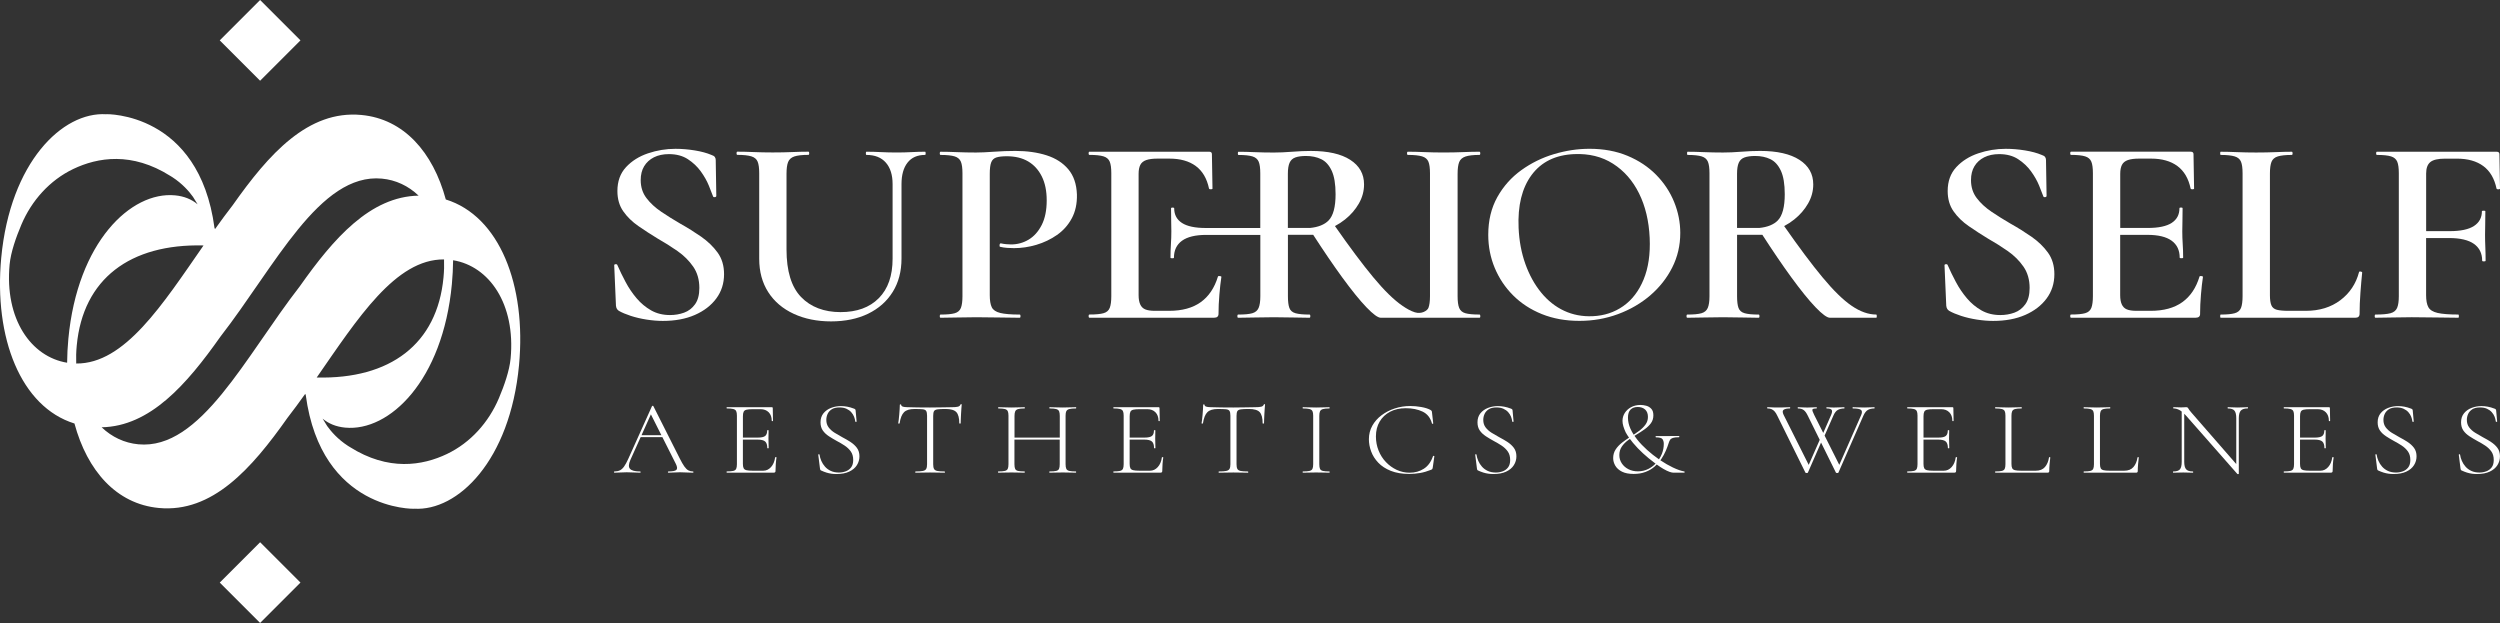 <svg xmlns="http://www.w3.org/2000/svg" id="Layer_2" data-name="Layer 2" viewBox="0 0 1159.01 288.81"><rect x="0" y="0" width="1159.01" height="288.81" fill="#333333" stroke="none"/><defs><style> .cls-1 { fill: #fff; stroke-width: 0px; } </style></defs><g id="Capa_1" data-name="Capa 1"><g><g><path class="cls-1" d="M321.26,218.57c-.77,0-1.47-.16-2.1-.49-.63-.32-1.26-.93-1.89-1.82-.63-.89-1.35-2.15-2.16-3.77l-12.21-24.21c-.04-.1-.13-.15-.29-.15s-.27.05-.34.15l-11,24.45c-.7,1.56-1.36,2.75-1.97,3.6-.61.84-1.27,1.43-1.97,1.75-.7.32-1.53.49-2.47.49-.14,0-.21.1-.21.29s.07.29.21.29c1.05,0,1.96-.03,2.71-.1s1.75-.1,2.97-.1c1.33,0,2.44.03,3.32.1.88.06,1.84.1,2.89.1.17,0,.26-.1.26-.29s-.09-.29-.26-.29c-2.39,0-3.95-.41-4.68-1.22s-.67-2.2.21-4.18l4.73-10.5h10.08l6.24,12.4c.67,1.36.74,2.28.24,2.77-.51.48-1.75.73-3.71.73-.14,0-.21.1-.21.29s.07.29.21.29c.95,0,1.82-.03,2.6-.1.79-.06,1.73-.1,2.81-.1.95,0,1.94.03,2.97.1,1.03.06,2.04.1,3.03.1.14,0,.21-.1.21-.29s-.07-.29-.21-.29ZM297.42,201.75l4.34-9.65,4.85,9.65h-9.2Z"></path><path class="cls-1" d="M359.67,211.94c-.21-.02-.32.02-.32.12-.25,1.85-.88,3.34-1.89,4.47-1.02,1.13-2.23,1.7-3.63,1.7h-4.84c-1.3,0-2.27-.08-2.92-.24-.65-.16-1.09-.47-1.32-.92-.23-.45-.34-1.13-.34-2.04v-11.23h6.79c1.68,0,2.86.29,3.52.87.67.58,1,1.6,1,3.06,0,.06.11.1.32.1s.32-.03.32-.1c0-.81-.02-1.56-.05-2.26-.04-.7-.05-1.4-.05-2.11,0-.58,0-1.13.03-1.65.02-.52.03-1.25.03-2.19,0-.06-.1-.1-.32-.1s-.32.03-.32.1c0,1.23-.32,2.1-.95,2.6-.63.5-1.75.75-3.37.75h-6.94v-9.87c0-.94.11-1.64.34-2.11.23-.47.67-.79,1.32-.95.65-.16,1.62-.24,2.92-.24h3.63c1.54,0,2.79.48,3.74,1.43.95.96,1.42,2.28,1.42,3.96,0,.1.1.15.29.15s.29-.05.29-.15l-.11-5.88c0-.29-.16-.44-.47-.44h-20.83c-.07,0-.1.1-.1.29s.03.29.1.29c1.33,0,2.33.09,3,.27.67.18,1.11.5,1.34.97.23.47.34,1.18.34,2.11v22.5c0,.94-.12,1.65-.34,2.14-.23.49-.68.81-1.34.97-.67.16-1.67.24-3,.24-.07,0-.1.1-.1.29s.03.29.1.29h21.73c.56,0,.84-.24.84-.73,0-1,.04-2.1.13-3.28s.2-2.2.34-3.04c0-.1-.1-.15-.32-.17Z"></path><path class="cls-1" d="M394.29,204.89c-1.19-.76-2.44-1.48-3.74-2.16-1.26-.68-2.46-1.38-3.6-2.09-1.14-.71-2.07-1.55-2.79-2.5-.72-.96-1.08-2.11-1.08-3.47,0-.94.19-1.85.58-2.72.39-.88,1.03-1.6,1.92-2.19.89-.58,2.1-.87,3.6-.87,1.26,0,2.34.2,3.24.61.89.41,1.63.93,2.21,1.58.58.65,1.02,1.35,1.32,2.11.3.76.48,1.5.55,2.21.03.13.15.19.34.19s.29-.06.29-.19l-.47-5.15c0-.16-.06-.32-.18-.46-.12-.15-.32-.27-.61-.36-1.09-.42-2.13-.72-3.13-.9-1-.18-1.96-.27-2.87-.27-1.58,0-3.1.28-4.55.83-1.46.55-2.64,1.39-3.55,2.5-.91,1.12-1.37,2.52-1.37,4.2,0,1.52.36,2.8,1.08,3.82.72,1.02,1.66,1.9,2.81,2.65,1.16.75,2.35,1.46,3.58,2.14,1.3.68,2.53,1.4,3.68,2.16,1.16.76,2.11,1.67,2.87,2.72.75,1.05,1.13,2.37,1.13,3.96,0,1.46-.32,2.61-.97,3.45-.65.84-1.48,1.45-2.5,1.82-1.02.37-2.07.56-3.16.56-1.44,0-2.69-.25-3.76-.75-1.07-.5-1.97-1.16-2.68-1.97-.72-.81-1.29-1.7-1.71-2.67-.42-.97-.7-1.94-.84-2.92-.04-.13-.15-.19-.34-.17-.19.02-.27.1-.24.27l.79,6.32c.03.23.08.41.13.56.05.15.17.27.34.36.91.42,1.76.75,2.55,1,.79.24,1.56.41,2.32.51.75.1,1.52.15,2.29.15,2.39,0,4.37-.37,5.94-1.12,1.58-.75,2.76-1.74,3.55-2.99.79-1.25,1.18-2.62,1.18-4.11s-.39-2.86-1.18-3.91c-.79-1.05-1.78-1.96-2.97-2.72Z"></path><path class="cls-1" d="M445.59,187.37c-.18,0-.28.06-.32.19-.18.52-.59.85-1.24,1-.65.15-1.55.22-2.71.22-1.37,0-2.78.03-4.24.07-1.46.05-3.43.07-5.92.07-4.03,0-7.56-.05-10.57-.15-.32,0-.69-.02-1.13-.07-.44-.05-.82-.15-1.16-.29-.33-.15-.5-.38-.5-.7,0-.16-.1-.24-.32-.24s-.32.08-.32.24c0,.52-.03,1.18-.08,1.97-.05.79-.11,1.62-.18,2.48-.07.86-.15,1.66-.24,2.41-.09.75-.17,1.31-.24,1.7,0,.07.1.1.32.1s.32-.03.32-.1c.38-2.5,1.08-4.23,2.08-5.2,1-.97,2.6-1.46,4.81-1.46,1.65,0,2.89.04,3.74.12.84.08,1.4.34,1.68.78.28.44.42,1.17.42,2.21v22.5c0,.94-.13,1.65-.39,2.14-.26.49-.78.81-1.55.97-.77.16-1.91.24-3.42.24-.07,0-.1.1-.1.29s.03.29.1.29c.95,0,1.99-.02,3.13-.05,1.14-.03,2.34-.05,3.6-.05,1.33,0,2.57.02,3.71.05,1.14.03,2.17.05,3.08.05.07,0,.11-.1.11-.29s-.04-.29-.11-.29c-1.54,0-2.69-.08-3.45-.24-.75-.16-1.25-.48-1.5-.97-.25-.49-.37-1.2-.37-2.14v-22.41c0-1.04.13-1.77.39-2.21.26-.44.81-.71,1.63-.83.82-.11,2.06-.17,3.71-.17,2.42,0,4.09.49,5,1.46.91.97,1.37,2.71,1.37,5.2,0,.07.1.1.32.1s.32-.03.32-.1c0-.39.02-.96.05-1.73.03-.76.07-1.59.11-2.48.03-.89.09-1.74.16-2.55.07-.81.12-1.46.16-1.95,0-.13-.09-.19-.26-.19Z"></path><path class="cls-1" d="M494.38,190.6c.23-.47.68-.79,1.37-.97.68-.18,1.69-.27,3.03-.27.1,0,.16-.1.16-.29s-.05-.29-.16-.29c-.81,0-1.74.03-2.79.07-1.05.05-2.14.07-3.26.07-1.19,0-2.31-.02-3.34-.07-1.03-.05-1.96-.07-2.76-.07-.1,0-.16.1-.16.29s.05.29.16.29c1.37,0,2.39.1,3.05.29.67.19,1.11.53,1.32,1.02.21.49.32,1.2.32,2.14v10.06h-20.99v-10.06c0-.94.11-1.65.34-2.14.23-.49.67-.83,1.34-1.02.67-.19,1.66-.29,3-.29.07,0,.1-.1.1-.29s-.04-.29-.1-.29c-.81,0-1.72.03-2.74.07-1.02.05-2.14.07-3.37.07-1.12,0-2.2-.02-3.24-.07-1.03-.05-1.97-.07-2.81-.07-.07,0-.1.1-.1.29s.03.29.1.29c1.33,0,2.33.09,3,.27.67.18,1.11.5,1.34.97.23.47.34,1.18.34,2.11v22.5c0,.94-.11,1.65-.34,2.14-.23.49-.68.81-1.37.97-.68.16-1.69.24-3.03.24-.07,0-.1.1-.1.29s.03.29.1.29c.84,0,1.79-.02,2.84-.05,1.05-.03,2.14-.05,3.26-.05,1.23,0,2.34.02,3.34.05,1,.03,1.92.05,2.76.05.07,0,.1-.1.1-.29s-.04-.29-.1-.29c-1.33,0-2.34-.08-3.03-.24-.68-.16-1.13-.48-1.34-.97-.21-.49-.32-1.2-.32-2.14v-11.42h20.99v11.42c0,.94-.1,1.65-.32,2.14-.21.49-.65.81-1.32.97-.67.16-1.68.24-3.05.24-.1,0-.16.1-.16.29s.05.29.16.29c.81,0,1.73-.02,2.76-.05,1.03-.03,2.15-.05,3.34-.05,1.12,0,2.21.02,3.26.05,1.05.03,1.98.05,2.79.05.1,0,.16-.1.16-.29s-.05-.29-.16-.29c-1.33,0-2.34-.08-3.03-.24-.68-.16-1.14-.48-1.37-.97-.23-.49-.34-1.2-.34-2.14v-22.5c0-.94.11-1.64.34-2.11Z"></path><path class="cls-1" d="M538.97,211.94c-.21-.02-.32.02-.32.12-.25,1.85-.88,3.34-1.89,4.47-1.02,1.13-2.23,1.7-3.63,1.7h-4.84c-1.3,0-2.27-.08-2.92-.24-.65-.16-1.09-.47-1.32-.92s-.34-1.13-.34-2.04v-11.23h6.79c1.68,0,2.86.29,3.52.87.67.58,1,1.6,1,3.06,0,.06.11.1.32.1s.32-.03.32-.1c0-.81-.02-1.56-.05-2.26-.04-.7-.05-1.4-.05-2.11,0-.58,0-1.13.03-1.65s.03-1.25.03-2.19c0-.06-.1-.1-.32-.1s-.32.03-.32.1c0,1.23-.32,2.1-.95,2.6-.63.5-1.75.75-3.37.75h-6.94v-9.87c0-.94.11-1.64.34-2.11.23-.47.67-.79,1.32-.95.65-.16,1.62-.24,2.92-.24h3.63c1.54,0,2.79.48,3.74,1.43.95.96,1.42,2.28,1.42,3.96,0,.1.1.15.29.15s.29-.05.29-.15l-.11-5.88c0-.29-.16-.44-.47-.44h-20.83c-.07,0-.1.1-.1.29s.03.29.1.29c1.33,0,2.33.09,3,.27.67.18,1.11.5,1.34.97.23.47.34,1.18.34,2.11v22.5c0,.94-.12,1.65-.34,2.14-.23.49-.68.81-1.34.97-.67.16-1.67.24-3,.24-.07,0-.1.1-.1.29s.03.29.1.29h21.73c.56,0,.84-.24.84-.73,0-1,.04-2.1.13-3.28.09-1.18.2-2.2.34-3.04,0-.1-.1-.15-.32-.17Z"></path><path class="cls-1" d="M586.22,187.37c-.18,0-.28.06-.32.19-.18.52-.59.85-1.24,1-.65.15-1.55.22-2.71.22-1.37,0-2.78.03-4.24.07-1.46.05-3.43.07-5.92.07-4.03,0-7.56-.05-10.57-.15-.32,0-.69-.02-1.13-.07-.44-.05-.82-.15-1.16-.29-.33-.15-.5-.38-.5-.7,0-.16-.1-.24-.32-.24s-.32.08-.32.24c0,.52-.03,1.18-.08,1.97-.05.79-.11,1.62-.18,2.48-.07.86-.15,1.66-.24,2.41-.09.75-.17,1.31-.24,1.7,0,.07.1.1.32.1s.32-.03.32-.1c.38-2.5,1.08-4.23,2.08-5.2,1-.97,2.6-1.46,4.81-1.46,1.65,0,2.89.04,3.74.12s1.4.34,1.68.78c.28.44.42,1.17.42,2.21v22.5c0,.94-.13,1.65-.39,2.14-.26.49-.78.81-1.55.97-.77.16-1.91.24-3.42.24-.07,0-.1.1-.1.29s.03.29.1.29c.95,0,1.99-.02,3.13-.05,1.14-.03,2.34-.05,3.6-.05,1.33,0,2.57.02,3.71.05,1.14.03,2.17.05,3.08.05.07,0,.11-.1.11-.29s-.04-.29-.11-.29c-1.54,0-2.69-.08-3.45-.24-.75-.16-1.25-.48-1.5-.97-.25-.49-.37-1.2-.37-2.14v-22.41c0-1.04.13-1.77.39-2.21.26-.44.81-.71,1.63-.83.82-.11,2.06-.17,3.71-.17,2.42,0,4.09.49,5,1.46.91.97,1.37,2.71,1.37,5.2,0,.07.1.1.32.1s.32-.03.32-.1c0-.39.02-.96.05-1.73.03-.76.07-1.59.11-2.48.03-.89.09-1.74.16-2.55.07-.81.12-1.46.16-1.95,0-.13-.09-.19-.26-.19Z"></path><path class="cls-1" d="M611.97,190.67c.23-.49.68-.83,1.34-1.02.67-.19,1.67-.29,3-.29.07,0,.1-.1.1-.29s-.03-.29-.1-.29c-.81,0-1.73.03-2.76.07-1.03.05-2.17.07-3.39.07-1.16,0-2.26-.02-3.29-.07-1.03-.05-1.97-.07-2.81-.07-.11,0-.16.1-.16.29s.05.29.16.29c1.33,0,2.34.09,3.03.27.68.18,1.14.5,1.37.97.23.47.34,1.18.34,2.11v22.5c0,.94-.11,1.65-.34,2.14-.23.49-.68.81-1.37.97-.68.16-1.69.24-3.03.24-.11,0-.16.1-.16.29s.05.29.16.29c.84,0,1.78-.02,2.81-.05,1.03-.03,2.13-.05,3.29-.05,1.23,0,2.35.02,3.37.05,1.02.03,1.95.05,2.79.05.07,0,.1-.1.1-.29s-.03-.29-.1-.29c-1.33,0-2.34-.08-3.03-.24-.68-.16-1.13-.48-1.34-.97-.21-.49-.32-1.2-.32-2.14v-22.41c0-.94.11-1.65.34-2.14Z"></path><path class="cls-1" d="M664.69,211.35c-.19-.05-.31,0-.34.12-.91,2.66-2.32,4.6-4.24,5.83-1.91,1.23-4.11,1.85-6.6,1.85-2.1,0-4.09-.44-5.97-1.31-1.88-.88-3.54-2.07-5-3.6-1.46-1.52-2.6-3.3-3.42-5.35-.82-2.04-1.24-4.23-1.24-6.56,0-2.62.58-4.92,1.74-6.88,1.16-1.96,2.77-3.48,4.84-4.57,2.07-1.09,4.49-1.63,7.26-1.63,3.02,0,5.62.53,7.81,1.58,2.19,1.05,3.64,2.89,4.34,5.52.03.13.14.17.32.12.17-.05.26-.1.26-.17l-.58-5.1c-.04-.36-.1-.6-.18-.73-.09-.13-.27-.27-.55-.44-1.09-.58-2.51-1.03-4.26-1.34-1.75-.31-3.45-.46-5.1-.46-2.46,0-4.83.37-7.13,1.12-2.3.74-4.35,1.8-6.16,3.16-1.81,1.36-3.24,2.98-4.29,4.86-1.05,1.88-1.58,3.97-1.58,6.27,0,1.88.35,3.77,1.05,5.66.7,1.9,1.8,3.63,3.29,5.2,1.49,1.57,3.43,2.84,5.81,3.79,2.39.96,5.24,1.43,8.58,1.43,1.68,0,3.36-.15,5.02-.44,1.67-.29,3.34-.78,5.02-1.46.32-.13.52-.25.6-.36.09-.11.17-.37.24-.75l.74-5.2c0-.06-.1-.12-.29-.17Z"></path><path class="cls-1" d="M698.86,204.89c-1.19-.76-2.44-1.48-3.74-2.16-1.26-.68-2.46-1.38-3.6-2.09-1.14-.71-2.07-1.55-2.79-2.5-.72-.96-1.08-2.11-1.08-3.47,0-.94.19-1.85.58-2.72.39-.88,1.03-1.6,1.92-2.19.89-.58,2.1-.87,3.6-.87,1.26,0,2.34.2,3.24.61.89.41,1.63.93,2.21,1.58.58.65,1.02,1.35,1.32,2.11.3.76.48,1.5.55,2.21.03.13.15.19.34.19s.29-.06.29-.19l-.47-5.15c0-.16-.06-.32-.18-.46-.12-.15-.32-.27-.61-.36-1.09-.42-2.13-.72-3.13-.9-1-.18-1.96-.27-2.87-.27-1.58,0-3.1.28-4.55.83-1.46.55-2.64,1.39-3.55,2.5-.91,1.12-1.37,2.52-1.37,4.2,0,1.52.36,2.8,1.08,3.82.72,1.02,1.66,1.9,2.81,2.65,1.16.75,2.35,1.46,3.58,2.14,1.3.68,2.53,1.4,3.68,2.16,1.16.76,2.11,1.67,2.87,2.72.75,1.05,1.13,2.37,1.13,3.96,0,1.46-.32,2.61-.97,3.45-.65.84-1.48,1.45-2.5,1.82-1.02.37-2.07.56-3.16.56-1.44,0-2.69-.25-3.76-.75-1.07-.5-1.97-1.16-2.68-1.97-.72-.81-1.29-1.7-1.71-2.67-.42-.97-.7-1.94-.84-2.92-.04-.13-.15-.19-.34-.17-.19.02-.27.1-.24.27l.79,6.32c.03.23.08.41.13.56.05.15.17.27.34.36.91.42,1.76.75,2.55,1,.79.24,1.56.41,2.32.51.75.1,1.52.15,2.29.15,2.39,0,4.37-.37,5.94-1.12,1.58-.75,2.76-1.74,3.55-2.99.79-1.25,1.18-2.62,1.18-4.11s-.39-2.86-1.18-3.91c-.79-1.05-1.78-1.96-2.97-2.72Z"></path><path class="cls-1" d="M780.83,218.57c-1.47-.26-3.24-.87-5.29-1.85-1.88-.89-3.81-2.01-5.79-3.33.13-.17.27-.33.39-.51.84-1.26,1.54-2.54,2.1-3.84.56-1.29,1.02-2.51,1.37-3.65.18-.58.39-1.07.63-1.46.25-.39.67-.69,1.29-.9.61-.21,1.55-.32,2.81-.32.14,0,.21-.1.21-.29s-.07-.29-.21-.29l-10.63.05c-.14,0-.2.1-.18.29.02.19.08.29.18.29,1.65,0,2.66.29,3.05.87.39.58.58,1.3.58,2.14,0,1.59-.3,3.14-.89,4.64-.36.9-.81,1.74-1.34,2.54-1.93-1.34-3.77-2.79-5.49-4.34-1.75-1.57-3.3-3.19-4.63-4.86-.45-.56-.85-1.13-1.24-1.69.29-.18.57-.37.87-.54,1.33-.79,2.6-1.62,3.81-2.48,1.21-.86,2.19-1.81,2.95-2.84.75-1.04,1.13-2.25,1.13-3.65s-.32-2.34-.97-3.04c-.65-.7-1.44-1.17-2.37-1.41-.93-.24-1.8-.36-2.6-.36-1.65,0-3.1.34-4.37,1.02-1.26.68-2.24,1.58-2.95,2.7-.7,1.12-1.05,2.34-1.05,3.67,0,.78.13,1.6.39,2.48.26.88.62,1.82,1.08,2.82.45.82.97,1.65,1.56,2.48-1.11.72-2.18,1.47-3.19,2.26-1.23.96-2.23,2.02-3,3.18-.77,1.17-1.16,2.51-1.16,4.03,0,1.23.33,2.41,1,3.55.67,1.13,1.7,2.05,3.1,2.75,1.4.7,3.19,1.04,5.37,1.04s3.91-.31,5.52-.92c1.61-.61,3.02-1.44,4.21-2.48.36-.31.67-.65.99-.98,1.16.85,2.18,1.53,3.06,2.03,1.16.67,2.12,1.13,2.89,1.39.77.26,1.38.39,1.84.39h4.95c.1,0,.17-.09.21-.27.03-.18-.04-.28-.21-.32ZM755.94,189.87c.81-.79,1.91-1.19,3.31-1.19s2.59.4,3.45,1.19c.86.79,1.29,1.94,1.29,3.43,0,1.33-.39,2.52-1.16,3.57-.77,1.05-1.77,2.03-3,2.94-.79.58-1.61,1.15-2.45,1.71-.59-.93-1.11-1.86-1.52-2.8-.75-1.7-1.13-3.39-1.13-5.08s.4-2.97,1.21-3.77ZM764.1,217.43c-1.47.73-3.07,1.09-4.79,1.09-1.61,0-3.07-.33-4.37-1-1.3-.66-2.32-1.57-3.08-2.72-.76-1.15-1.13-2.42-1.13-3.82,0-1.49.38-2.8,1.13-3.91.75-1.12,1.74-2.12,2.95-3.01.27-.2.56-.39.83-.58.45.61.91,1.22,1.43,1.84,1.39,1.67,2.93,3.28,4.63,4.84,1.7,1.56,3.45,3,5.24,4.33.2.16.39.29.59.44-1,1.02-2.13,1.86-3.43,2.5Z"></path><path class="cls-1" d="M868.96,188.78c-.88,0-1.62.03-2.24.07-.61.05-1.43.07-2.45.07-1.19,0-2.17-.02-2.92-.07-.75-.05-1.53-.07-2.34-.07-.1,0-.16.1-.16.29s.05.29.16.29c1.96,0,3.22.23,3.76.68.54.45.57,1.25.08,2.38l-10.15,23.09-6.81-13.56,4.06-9.23c.6-1.39,1.32-2.3,2.16-2.72.84-.42,1.81-.63,2.89-.63.07,0,.1-.1.1-.29s-.04-.29-.1-.29c-.88,0-1.63.03-2.26.07-.63.05-1.44.07-2.42.07-.49,0-.93,0-1.32-.02-.39-.02-.74-.04-1.08-.07-.33-.03-.69-.05-1.08-.05-.07,0-.11.1-.11.29s.03.29.11.29c1.26,0,2.04.23,2.34.68.3.45.2,1.25-.29,2.38l-3.63,8.29-4.21-8.38c-.67-1.33-.94-2.15-.81-2.48.12-.32.74-.49,1.87-.49.11,0,.16-.1.16-.29s-.05-.29-.16-.29c-.53,0-1.11.03-1.74.07-.63.05-1.4.07-2.32.07-.46,0-.94,0-1.45-.02-.51-.02-1.02-.04-1.53-.07-.51-.03-1.01-.05-1.5-.05-.1,0-.16.1-.16.29s.05.29.16.29c1.12,0,2.02.26,2.68.78.67.52,1.3,1.41,1.89,2.67l5.49,11.1-5.11,11.6-11.64-23.19c-.56-1.17-.55-1.95.03-2.36.58-.4,1.53-.61,2.87-.61.11,0,.16-.1.16-.29s-.05-.29-.16-.29c-.53,0-1.08.02-1.66.05-.58.03-1.22.06-1.92.07-.7.02-1.47.02-2.31.02-.46,0-.94,0-1.45-.02-.51-.02-1.02-.04-1.53-.07-.51-.03-1.01-.05-1.5-.05-.11,0-.16.1-.16.29s.05.29.16.29c.74,0,1.37.11,1.89.34.53.23,1.01.59,1.45,1.09.44.5.85,1.17,1.24,2.02l13,26.3c.07.13.27.19.6.19s.52-.06.55-.19l6.1-13.94,6.89,13.94c.07.13.27.19.61.19s.52-.06.55-.19l11.57-26.39c.63-1.39,1.36-2.3,2.18-2.72.82-.42,1.78-.63,2.87-.63.11,0,.16-.1.16-.29s-.05-.29-.16-.29Z"></path><path class="cls-1" d="M907,211.94c-.21-.02-.32.02-.32.12-.25,1.85-.88,3.34-1.89,4.47-1.02,1.13-2.23,1.7-3.63,1.7h-4.84c-1.3,0-2.27-.08-2.92-.24-.65-.16-1.09-.47-1.32-.92-.23-.45-.34-1.13-.34-2.04v-11.23h6.79c1.68,0,2.86.29,3.52.87.67.58,1,1.6,1,3.06,0,.06.11.1.32.1s.32-.03.32-.1c0-.81-.02-1.56-.05-2.26-.04-.7-.05-1.4-.05-2.11,0-.58,0-1.13.03-1.65s.03-1.25.03-2.19c0-.06-.1-.1-.32-.1s-.32.03-.32.1c0,1.23-.32,2.1-.95,2.6-.63.5-1.75.75-3.37.75h-6.94v-9.87c0-.94.11-1.64.34-2.11.23-.47.67-.79,1.32-.95.65-.16,1.62-.24,2.92-.24h3.63c1.54,0,2.79.48,3.74,1.43.95.96,1.42,2.28,1.42,3.96,0,.1.1.15.29.15s.29-.05.29-.15l-.11-5.88c0-.29-.16-.44-.47-.44h-20.83c-.07,0-.1.1-.1.29s.03.29.1.29c1.33,0,2.33.09,3,.27.67.18,1.11.5,1.34.97.23.47.34,1.18.34,2.11v22.5c0,.94-.12,1.65-.34,2.14-.23.49-.68.81-1.34.97-.67.16-1.67.24-3,.24-.07,0-.1.1-.1.29s.03.29.1.29h21.73c.56,0,.84-.24.84-.73,0-1,.04-2.1.13-3.28s.2-2.2.34-3.04c0-.1-.1-.15-.32-.17Z"></path><path class="cls-1" d="M950.22,211.94c-.19-.02-.29.02-.29.12-.28,1.85-.91,3.34-1.89,4.47-.98,1.13-2.4,1.7-4.26,1.7h-6.73c-1.26,0-2.22-.08-2.87-.24s-1.09-.47-1.32-.92c-.23-.45-.34-1.13-.34-2.04v-22.26c0-.94.11-1.65.34-2.14.23-.49.68-.82,1.34-1,.67-.18,1.67-.27,3-.27.07,0,.1-.1.1-.29s-.03-.29-.1-.29c-.81,0-1.73.03-2.76.07-1.03.05-2.15.07-3.34.07-1.12,0-2.2-.02-3.23-.07-1.04-.05-1.97-.07-2.82-.07-.07,0-.1.1-.1.29s.03.29.1.29c1.33,0,2.33.09,3,.27.67.18,1.11.5,1.34.97.23.47.34,1.18.34,2.11v22.5c0,.94-.11,1.65-.34,2.14-.23.49-.68.81-1.34.97-.67.16-1.67.24-3,.24-.07,0-.1.1-.1.29s.03.29.1.29h24.2c.53,0,.79-.24.79-.73,0-1,.05-2.1.16-3.28.1-1.18.21-2.2.32-3.04,0-.1-.1-.15-.29-.17Z"></path><path class="cls-1" d="M991.25,211.94c-.19-.02-.29.02-.29.12-.28,1.85-.91,3.34-1.89,4.47-.98,1.13-2.4,1.7-4.26,1.7h-6.73c-1.26,0-2.22-.08-2.87-.24s-1.09-.47-1.32-.92-.34-1.13-.34-2.04v-22.26c0-.94.11-1.65.34-2.14s.68-.82,1.34-1c.67-.18,1.67-.27,3-.27.07,0,.1-.1.1-.29s-.03-.29-.1-.29c-.81,0-1.73.03-2.76.07-1.03.05-2.15.07-3.34.07-1.12,0-2.2-.02-3.23-.07-1.04-.05-1.97-.07-2.82-.07-.07,0-.1.1-.1.29s.03.29.1.29c1.33,0,2.33.09,3,.27.67.18,1.11.5,1.34.97.23.47.34,1.18.34,2.11v22.5c0,.94-.11,1.65-.34,2.14-.23.49-.68.81-1.34.97-.67.16-1.67.24-3,.24-.07,0-.1.1-.1.29s.03.29.1.29h24.2c.53,0,.79-.24.79-.73,0-1,.05-2.1.16-3.28.1-1.18.21-2.2.32-3.04,0-.1-.1-.15-.29-.17Z"></path><path class="cls-1" d="M1042,188.78c-.67,0-1.4.03-2.21.07-.81.05-1.61.07-2.42.07-.88,0-1.67-.02-2.39-.07-.72-.05-1.43-.07-2.13-.07-.07,0-.11.1-.11.29s.03.29.11.29c1.47,0,2.49.34,3.05,1.02.56.68.84,1.85.84,3.5v21.27l-20.78-23.85c-.81-.94-1.3-1.6-1.47-1.97-.18-.37-.49-.56-.95-.56-.21,0-.54.02-.97.05-.44.03-.9.05-1.39.05s-1.05-.02-1.68-.05c-.63-.03-1.25-.05-1.84-.05-.1,0-.16.1-.16.29s.05.29.16.29c.84,0,1.73.23,2.66.7.36.18.74.44,1.13.75v23.29c0,1.65-.27,2.81-.81,3.48-.54.66-1.59,1-3.13,1-.07,0-.1.1-.1.29s.03.29.1.29c.7,0,1.44-.02,2.21-.05.77-.03,1.58-.05,2.42-.05s1.67.02,2.39.05c.72.03,1.41.05,2.08.05.11,0,.16-.1.16-.29s-.05-.29-.16-.29c-1.47,0-2.51-.33-3.1-1-.6-.66-.89-1.82-.89-3.48v-22.28c.29.28.59.6.89.94l23.78,27.03c.07.03.19.04.37.02.17-.02.26-.06.26-.12v-25.81c0-1.65.31-2.82.92-3.5.61-.68,1.68-1.02,3.18-1.02.11,0,.16-.1.16-.29s-.05-.29-.16-.29Z"></path><path class="cls-1" d="M1081.56,211.94c-.21-.02-.32.02-.32.12-.25,1.85-.88,3.34-1.89,4.47-1.02,1.13-2.23,1.7-3.63,1.7h-4.84c-1.3,0-2.27-.08-2.92-.24-.65-.16-1.09-.47-1.32-.92-.23-.45-.34-1.13-.34-2.04v-11.23h6.79c1.68,0,2.86.29,3.52.87.67.58,1,1.6,1,3.06,0,.06.11.1.32.1s.32-.03.32-.1c0-.81-.02-1.56-.05-2.26-.04-.7-.05-1.4-.05-2.11,0-.58,0-1.13.03-1.65.02-.52.03-1.25.03-2.19,0-.06-.1-.1-.32-.1s-.32.03-.32.1c0,1.23-.32,2.1-.95,2.6-.63.5-1.75.75-3.37.75h-6.94v-9.87c0-.94.11-1.64.34-2.11.23-.47.67-.79,1.32-.95.65-.16,1.62-.24,2.92-.24h3.63c1.54,0,2.79.48,3.74,1.43.95.96,1.42,2.28,1.42,3.96,0,.1.1.15.29.15s.29-.05.29-.15l-.11-5.88c0-.29-.16-.44-.47-.44h-20.83c-.07,0-.1.1-.1.29s.03.29.1.29c1.33,0,2.33.09,3,.27.67.18,1.11.5,1.34.97.23.47.34,1.18.34,2.11v22.5c0,.94-.12,1.65-.34,2.14-.23.49-.68.81-1.34.97-.67.16-1.67.24-3,.24-.07,0-.1.1-.1.29s.03.29.1.29h21.73c.56,0,.84-.24.84-.73,0-1,.04-2.1.13-3.28s.2-2.2.34-3.04c0-.1-.1-.15-.32-.17Z"></path><path class="cls-1" d="M1116.18,204.89c-1.19-.76-2.44-1.48-3.74-2.16-1.26-.68-2.46-1.38-3.6-2.09-1.14-.71-2.07-1.55-2.79-2.5-.72-.96-1.08-2.11-1.08-3.47,0-.94.19-1.85.58-2.72.39-.88,1.03-1.6,1.92-2.19.89-.58,2.1-.87,3.6-.87,1.26,0,2.34.2,3.24.61.89.41,1.63.93,2.21,1.58.58.65,1.02,1.35,1.32,2.11.3.76.48,1.5.55,2.21.03.13.15.19.34.19s.29-.06.29-.19l-.47-5.15c0-.16-.06-.32-.18-.46-.12-.15-.32-.27-.61-.36-1.09-.42-2.13-.72-3.13-.9-1-.18-1.96-.27-2.87-.27-1.58,0-3.1.28-4.55.83-1.46.55-2.64,1.39-3.55,2.5-.91,1.12-1.37,2.52-1.37,4.2,0,1.52.36,2.8,1.08,3.82.72,1.02,1.66,1.9,2.81,2.65,1.16.75,2.35,1.46,3.58,2.14,1.3.68,2.53,1.4,3.68,2.16,1.16.76,2.11,1.67,2.87,2.72.75,1.05,1.13,2.37,1.13,3.96,0,1.46-.32,2.61-.97,3.45-.65.84-1.48,1.45-2.5,1.82-1.02.37-2.07.56-3.16.56-1.44,0-2.69-.25-3.76-.75-1.07-.5-1.97-1.16-2.68-1.97-.72-.81-1.29-1.7-1.71-2.67-.42-.97-.7-1.94-.84-2.92-.04-.13-.15-.19-.34-.17-.19.02-.27.1-.24.27l.79,6.32c.03.23.08.41.13.56.05.15.17.27.34.36.91.42,1.76.75,2.55,1,.79.24,1.56.41,2.31.51.75.1,1.52.15,2.29.15,2.39,0,4.37-.37,5.94-1.12,1.58-.75,2.76-1.74,3.55-2.99.79-1.25,1.18-2.62,1.18-4.11s-.39-2.86-1.18-3.91c-.79-1.05-1.78-1.96-2.97-2.72Z"></path><path class="cls-1" d="M1154.85,204.89c-1.19-.76-2.44-1.48-3.74-2.16-1.26-.68-2.46-1.38-3.6-2.09-1.14-.71-2.07-1.55-2.79-2.5-.72-.96-1.08-2.11-1.08-3.47,0-.94.19-1.85.58-2.72.39-.88,1.03-1.6,1.92-2.19.89-.58,2.09-.87,3.6-.87,1.26,0,2.34.2,3.24.61.89.41,1.63.93,2.21,1.58.58.65,1.02,1.35,1.32,2.11.3.76.48,1.5.55,2.21.03.13.15.19.34.19s.29-.06.29-.19l-.47-5.15c0-.16-.06-.32-.18-.46-.12-.15-.32-.27-.61-.36-1.09-.42-2.13-.72-3.13-.9-1-.18-1.96-.27-2.87-.27-1.58,0-3.1.28-4.55.83-1.46.55-2.64,1.39-3.55,2.5-.91,1.12-1.37,2.52-1.37,4.2,0,1.52.36,2.8,1.08,3.82.72,1.02,1.66,1.9,2.81,2.65,1.16.75,2.35,1.46,3.58,2.14,1.3.68,2.53,1.4,3.68,2.16,1.16.76,2.11,1.67,2.87,2.72.75,1.05,1.13,2.37,1.13,3.96,0,1.46-.32,2.61-.97,3.45-.65.84-1.48,1.45-2.5,1.82-1.02.37-2.07.56-3.16.56-1.44,0-2.69-.25-3.76-.75-1.07-.5-1.97-1.16-2.68-1.97-.72-.81-1.29-1.7-1.71-2.67-.42-.97-.7-1.94-.84-2.92-.04-.13-.15-.19-.34-.17-.19.02-.27.1-.24.27l.79,6.32c.03.23.08.41.13.56.05.15.17.27.34.36.91.42,1.76.75,2.55,1,.79.24,1.56.41,2.31.51.75.1,1.52.15,2.29.15,2.39,0,4.37-.37,5.94-1.12,1.58-.75,2.76-1.74,3.55-2.99.79-1.25,1.18-2.62,1.18-4.11s-.39-2.86-1.18-3.91c-.79-1.05-1.78-1.96-2.97-2.72Z"></path><path class="cls-1" d="M325.08,109.74c-3.07-2.13-6.29-4.15-9.66-6.03-3.11-1.8-6.06-3.65-8.86-5.54-2.8-1.89-5.09-4-6.86-6.34-1.78-2.34-2.67-5.11-2.67-8.31,0-2.54.53-4.7,1.6-6.46,1.07-1.76,2.58-3.14,4.53-4.13,1.95-.98,4.27-1.48,6.93-1.48,3.46,0,6.4.78,8.79,2.34,2.4,1.56,4.4,3.45,6,5.66,1.6,2.22,2.84,4.41,3.73,6.59.89,2.18,1.55,3.88,2,5.11.18.25.47.33.87.25.4-.08.6-.29.6-.62l-.27-16.62c0-.49-.13-.94-.4-1.35-.27-.41-.8-.74-1.6-.99-2.13-.9-4.71-1.6-7.73-2.09-3.02-.49-6-.74-8.93-.74-4.35,0-8.6.7-12.73,2.09-4.13,1.4-7.53,3.53-10.19,6.4-2.67,2.87-4,6.57-4,11.08,0,3.7.91,6.83,2.73,9.42,1.82,2.59,4.15,4.86,7,6.83,2.84,1.97,5.82,3.9,8.93,5.79,3.2,1.81,6.26,3.74,9.2,5.79,2.93,2.05,5.35,4.45,7.26,7.2,1.91,2.75,2.87,6.05,2.87,9.91,0,3.2-.67,5.72-2,7.57-1.33,1.85-3.02,3.14-5.07,3.88-2.04.74-4.22,1.11-6.53,1.11-3.29,0-6.2-.72-8.73-2.15-2.53-1.44-4.78-3.3-6.73-5.6-1.96-2.3-3.67-4.82-5.13-7.57-1.47-2.75-2.73-5.36-3.8-7.82-.09-.33-.38-.47-.87-.43-.49.04-.69.27-.6.68l.8,18.59c.09.66.25,1.15.47,1.48.22.33.51.61.86.86,1.42.82,3.27,1.6,5.53,2.34,2.27.74,4.71,1.31,7.33,1.72,2.62.41,5.13.62,7.53.62,5.68,0,10.64-.92,14.86-2.77,4.22-1.85,7.53-4.39,9.93-7.63,2.4-3.24,3.6-7,3.6-11.27,0-3.94-1-7.28-3-10.03-2-2.75-4.53-5.19-7.59-7.33Z"></path><path class="cls-1" d="M417.94,85.36c0-4.27.93-7.59,2.8-9.97,1.87-2.38,4.57-3.57,8.13-3.57.18,0,.27-.25.27-.74s-.09-.74-.27-.74c-1.87,0-3.93.06-6.2.18-2.26.12-4.55.18-6.86.18-2.67,0-5.13-.06-7.4-.18-2.27-.12-4.51-.18-6.73-.18-.18,0-.27.25-.27.74s.09.74.27.74c3.91,0,6.91,1.19,9,3.57,2.09,2.38,3.13,5.71,3.13,9.97v34.6c0,7.88-2.13,13.97-6.4,18.28-4.27,4.31-10.17,6.46-17.73,6.46s-13.84-2.34-18.32-7.02c-4.49-4.68-6.73-12.02-6.73-22.04v-35.09c0-2.38.25-4.19.73-5.42.49-1.23,1.44-2.09,2.87-2.59,1.42-.49,3.6-.74,6.53-.74.27,0,.4-.25.4-.74s-.13-.74-.4-.74c-2.22,0-4.71.06-7.46.18-2.75.12-5.78.18-9.06.18-3.11,0-6.06-.06-8.86-.18-2.8-.12-5.31-.18-7.53-.18-.27,0-.4.25-.4.74s.13.74.4.74c2.84,0,5,.23,6.46.68,1.47.45,2.44,1.27,2.93,2.46.49,1.19.73,2.98.73,5.36v39.65c0,5.99,1.4,11.16,4.2,15.51,2.8,4.35,6.73,7.69,11.8,10.03,5.06,2.34,10.84,3.51,17.32,3.51s12.31-1.19,17.19-3.57c4.89-2.38,8.68-5.74,11.39-10.1,2.71-4.35,4.07-9.52,4.07-15.51v-34.48Z"></path><path class="cls-1" d="M485.18,72c-4.22-1.35-9.04-2.03-14.46-2.03-3.2,0-6.51.12-9.93.37-3.42.25-6.2.37-8.33.37-3.11,0-6.06-.06-8.86-.18-2.8-.12-5.31-.18-7.53-.18-.27,0-.4.25-.4.74s.13.74.4.74c2.93,0,5.11.23,6.53.68,1.42.45,2.38,1.27,2.87,2.46.49,1.19.73,2.98.73,5.36v57.01c0,2.38-.25,4.19-.73,5.42-.49,1.23-1.44,2.05-2.87,2.46-1.42.41-3.6.61-6.53.61-.27,0-.4.25-.4.74s.13.74.4.74c2.22,0,4.75-.04,7.6-.12,2.84-.08,5.82-.12,8.93-.12,3.91,0,7.53.04,10.86.12,3.33.08,6.42.12,9.26.12.27,0,.4-.25.4-.74s-.13-.74-.4-.74c-4,0-7-.25-9-.74-2-.49-3.31-1.37-3.93-2.65-.62-1.27-.93-3.14-.93-5.6v-56.27c0-2.38.22-4.15.67-5.3.44-1.15,1.24-1.91,2.4-2.28,1.15-.37,2.75-.55,4.8-.55,3.91,0,7.22.8,9.93,2.4,2.71,1.6,4.82,3.92,6.33,6.96,1.51,3.04,2.27,6.73,2.27,11.08,0,4.6-.78,8.41-2.33,11.45-1.56,3.04-3.58,5.29-6.06,6.77-2.49,1.48-5.2,2.22-8.13,2.22-.62,0-1.38-.04-2.26-.12-.89-.08-1.69-.2-2.4-.37-.36-.08-.58.14-.67.68-.09.53,0,.84.27.92,1.07.25,2.15.41,3.27.49,1.11.08,2.15.12,3.13.12,3.46,0,6.93-.51,10.4-1.54,3.46-1.03,6.64-2.54,9.53-4.56,2.89-2.01,5.18-4.57,6.86-7.69,1.69-3.12,2.49-6.81,2.4-11.08-.18-4.84-1.51-8.74-4-11.7-2.49-2.95-5.84-5.11-10.06-6.46Z"></path><path class="cls-1" d="M564.91,145.45c0-2.71.13-5.66.4-8.86.27-3.2.58-5.95.93-8.25,0-.16-.25-.29-.73-.37-.49-.08-.78,0-.87.25-1.6,5.26-4.27,9.22-8,11.88-3.73,2.67-8.62,4-14.66,4h-6.53c-1.96,0-3.46-.23-4.53-.68-1.06-.45-1.84-1.23-2.33-2.34-.49-1.11-.73-2.52-.73-4.25v-56.27c0-1.72.27-3.1.8-4.13.53-1.03,1.44-1.77,2.73-2.22,1.29-.45,3.04-.68,5.26-.68h5.47c5.06,0,9.15,1.15,12.26,3.45,3.11,2.3,5.15,5.79,6.13,10.47.18.25.49.35.93.31.44-.04.67-.14.67-.31l-.27-16.01c0-.74-.45-1.11-1.33-1.11h-55.44c-.27,0-.4.25-.4.74s.13.74.4.74c2.93,0,5.11.23,6.53.68,1.42.45,2.38,1.27,2.87,2.46s.73,2.98.73,5.36v57.01c0,2.38-.25,4.19-.73,5.42s-1.44,2.05-2.87,2.46c-1.42.41-3.6.61-6.53.61-.27,0-.4.25-.4.74s.13.74.4.74h57.84c1.33,0,2-.61,2-1.85Z"></path><path class="cls-1" d="M765.05,136.95c4.31-3.7,7.71-8,10.2-12.93,2.49-4.92,3.73-10.26,3.73-16.01,0-4.92-.95-9.73-2.86-14.41-1.91-4.68-4.69-8.86-8.33-12.56-3.64-3.69-8.06-6.63-13.26-8.8-5.2-2.17-11.08-3.26-17.66-3.26-5.42,0-10.89.82-16.39,2.46-5.51,1.64-10.57,4.12-15.19,7.45-4.62,3.32-8.33,7.49-11.13,12.5-2.8,5.01-4.2,10.83-4.2,17.48,0,5.42,1,10.53,3,15.33,2,4.8,4.84,9.05,8.53,12.74,3.69,3.69,8.13,6.59,13.33,8.68,5.2,2.09,11,3.14,17.39,3.14s12.28-1.05,17.93-3.14c5.64-2.09,10.61-4.99,14.93-8.68ZM725.16,144.09c-4.04-1.88-7.59-4.69-10.65-8.43-3.06-3.73-5.5-8.15-7.33-13.25-1.83-5.1-2.88-10.67-3.15-16.72-.46-10.34,1.55-18.53,6.04-24.58,4.49-6.05,11.04-9.27,19.65-9.66,6.92-.31,12.95,1.17,18.07,4.44,5.13,3.27,9.16,7.86,12.09,13.79,2.93,5.93,4.57,12.81,4.92,20.62.33,7.48-.6,13.9-2.81,19.26-2.21,5.36-5.36,9.48-9.45,12.36-4.1,2.88-8.81,4.44-14.13,4.67-4.79.21-9.21-.62-13.25-2.5Z"></path><path class="cls-1" d="M941.8,109.74c-3.07-2.13-6.29-4.15-9.66-6.03-3.11-1.8-6.06-3.65-8.86-5.54-2.8-1.89-5.09-4-6.86-6.34-1.78-2.34-2.66-5.11-2.66-8.31,0-2.54.53-4.7,1.6-6.46,1.06-1.76,2.57-3.14,4.53-4.13,1.95-.98,4.27-1.48,6.93-1.48,3.46,0,6.4.78,8.79,2.34,2.4,1.56,4.4,3.45,6,5.66,1.6,2.22,2.84,4.41,3.73,6.59.89,2.18,1.55,3.88,2,5.11.18.25.47.33.86.25.4-.08.6-.29.6-.62l-.27-16.62c0-.49-.13-.94-.4-1.35-.27-.41-.8-.74-1.6-.99-2.13-.9-4.71-1.6-7.73-2.09-3.02-.49-6-.74-8.93-.74-4.36,0-8.6.7-12.73,2.09-4.13,1.4-7.53,3.53-10.19,6.4-2.67,2.87-4,6.57-4,11.08,0,3.7.91,6.83,2.73,9.42,1.82,2.59,4.15,4.86,7,6.83,2.84,1.97,5.82,3.9,8.93,5.79,3.2,1.81,6.26,3.74,9.2,5.79,2.93,2.05,5.35,4.45,7.26,7.2,1.91,2.75,2.87,6.05,2.87,9.91,0,3.2-.67,5.72-2,7.57-1.33,1.85-3.02,3.14-5.06,3.88-2.04.74-4.22,1.11-6.53,1.11-3.29,0-6.2-.72-8.73-2.15-2.53-1.44-4.78-3.3-6.73-5.6-1.96-2.3-3.67-4.82-5.13-7.57-1.47-2.75-2.73-5.36-3.8-7.82-.09-.33-.38-.47-.87-.43-.49.04-.69.27-.6.68l.8,18.59c.09.66.24,1.15.47,1.48.22.33.51.61.87.86,1.42.82,3.27,1.6,5.53,2.34,2.26.74,4.71,1.31,7.33,1.72,2.62.41,5.13.62,7.53.62,5.69,0,10.64-.92,14.86-2.77,4.22-1.85,7.53-4.39,9.93-7.63,2.4-3.24,3.6-7,3.6-11.27,0-3.94-1-7.28-3-10.03-2-2.75-4.53-5.19-7.6-7.33Z"></path><path class="cls-1" d="M1019.97,145.45c0-2.71.13-5.66.4-8.86.27-3.2.58-5.95.93-8.25,0-.16-.25-.29-.73-.37-.49-.08-.78,0-.87.25-1.6,5.26-4.26,9.22-8,11.88-3.73,2.67-8.62,4-14.66,4h-6.53c-1.96,0-3.47-.23-4.53-.68-1.07-.45-1.84-1.23-2.33-2.34-.49-1.11-.73-2.52-.73-4.25v-27.95h12.66c4.97,0,8.71.9,11.2,2.71,2.49,1.81,3.73,4.43,3.73,7.88,0,.16.27.25.8.25s.8-.08.8-.25c0-2.3-.07-4.41-.2-6.34-.13-1.93-.2-3.88-.2-5.85,0-1.56.02-3.08.07-4.55.04-1.48.07-3.53.07-6.16,0-.25-.25-.37-.73-.37s-.73.12-.73.37c0,2.96-1.2,5.21-3.6,6.77-2.4,1.56-6.09,2.34-11.06,2.34h-12.79v-25.12c0-1.72.27-3.1.8-4.13.53-1.03,1.44-1.77,2.73-2.22,1.29-.45,3.04-.68,5.26-.68h5.46c5.06,0,9.15,1.15,12.26,3.45,3.11,2.3,5.15,5.79,6.13,10.47.18.25.49.35.93.31.44-.04.67-.14.67-.31l-.27-16.01c0-.74-.45-1.11-1.33-1.11h-55.44c-.27,0-.4.25-.4.74s.13.74.4.74c2.93,0,5.11.23,6.53.68,1.42.45,2.38,1.27,2.87,2.46.49,1.19.73,2.98.73,5.36v57.01c0,2.38-.25,4.19-.73,5.42-.49,1.23-1.44,2.05-2.87,2.46-1.42.41-3.6.61-6.53.61-.27,0-.4.25-.4.74s.13.74.4.74h57.84c1.33,0,2-.61,2-1.85Z"></path><path class="cls-1" d="M1094.47,125.87c-.45-.08-.71,0-.8.25-1.42,5.42-4.31,9.77-8.66,13.05-4.35,3.28-9.69,4.93-15.99,4.93h-8c-2.4,0-4.22-.16-5.47-.49-1.24-.33-2.09-1.03-2.53-2.09-.45-1.06-.67-2.63-.67-4.68v-56.39c0-2.38.24-4.19.73-5.42.49-1.23,1.47-2.07,2.93-2.52,1.46-.45,3.62-.68,6.46-.68.27,0,.4-.25.4-.74s-.13-.74-.4-.74c-2.13,0-4.6.06-7.4.18-2.8.12-5.84.18-9.13.18-3.11,0-6.09-.06-8.93-.18-2.84-.12-5.33-.18-7.46-.18-.18,0-.27.25-.27.74s.09.74.27.74c2.84,0,5,.23,6.46.68,1.47.45,2.44,1.27,2.93,2.46.49,1.19.73,2.98.73,5.36v57.01c0,2.38-.25,4.19-.73,5.42-.49,1.23-1.47,2.05-2.93,2.46-1.46.41-3.62.61-6.46.61-.18,0-.27.25-.27.74s.09.74.27.74h62.37c1.33,0,2-.61,2-1.85,0-3.03.13-6.34.4-9.91.27-3.57.53-6.63.8-9.17,0-.25-.22-.41-.67-.49Z"></path><path class="cls-1" d="M1139.68,145.82c-4.27,0-7.46-.25-9.6-.74-2.13-.49-3.55-1.37-4.27-2.65-.71-1.27-1.06-3.14-1.06-5.6v-26.47h10.66c5.15,0,9,.91,11.53,2.71,2.53,1.81,3.8,4.39,3.8,7.76,0,.25.27.37.8.37s.8-.12.8-.37c0-2.22-.05-4.29-.13-6.22-.09-1.93-.13-3.88-.13-5.85,0-1.56.02-3.08.07-4.55.04-1.48.07-3.57.07-6.28,0-.16-.27-.25-.8-.25s-.8.08-.8.25c0,2.96-1.22,5.23-3.66,6.83-2.45,1.6-6.2,2.4-11.26,2.4h-10.93v-26.72c0-2.46.64-4.23,1.93-5.29,1.29-1.07,3.57-1.6,6.86-1.6h5.46c5.07,0,9.15,1.15,12.26,3.45,3.11,2.3,5.15,5.79,6.13,10.47.18.25.49.35.93.31.44-.04.67-.14.67-.31l-.27-16.01c0-.74-.45-1.11-1.33-1.11h-55.44c-.27,0-.4.25-.4.74s.13.74.4.74c2.93,0,5.11.23,6.53.68,1.42.45,2.37,1.27,2.87,2.46.49,1.19.73,2.98.73,5.36v57.01c0,2.38-.27,4.19-.8,5.42-.53,1.23-1.56,2.05-3.07,2.46-1.51.41-3.82.61-6.93.61-.27,0-.4.25-.4.74s.13.74.4.74c2.22,0,4.8-.04,7.73-.12,2.93-.08,5.95-.12,9.06-.12,4.44,0,8.4.04,11.86.12,3.46.08,6.71.12,9.73.12.18,0,.27-.25.27-.74s-.09-.74-.27-.74Z"></path><path class="cls-1" d="M869.81,145.82c-3.64,0-7.44-1.35-11.39-4.06-3.96-2.71-8.49-7.14-13.59-13.3-4.93-5.93-10.83-13.83-17.69-23.65,1.67-.89,3.24-1.91,4.69-3.07,2.67-2.13,4.8-4.6,6.4-7.39,1.6-2.79,2.4-5.74,2.4-8.86,0-4.84-2.13-8.64-6.4-11.39-4.27-2.75-10.35-4.13-18.26-4.13-2.67,0-5.55.12-8.66.37-3.11.25-5.95.37-8.53.37-3.11,0-6.06-.06-8.86-.18-2.8-.12-5.31-.18-7.53-.18-.18,0-.27.25-.27.74s.09.74.27.74c2.93,0,5.11.23,6.53.68,1.42.45,2.37,1.27,2.87,2.46.49,1.19.73,2.98.73,5.36v57.01c0,2.38-.27,4.19-.8,5.42-.53,1.23-1.51,2.05-2.93,2.46-1.42.41-3.6.61-6.53.61-.27,0-.4.25-.4.74s.13.74.4.74c2.22,0,4.75-.04,7.6-.12,2.84-.08,5.82-.12,8.93-.12,3.29,0,6.31.04,9.06.12,2.75.08,5.24.12,7.46.12.27,0,.4-.25.4-.74s-.13-.74-.4-.74c-2.84,0-5-.2-6.46-.61-1.47-.41-2.42-1.23-2.87-2.46-.45-1.23-.67-3.04-.67-5.42v-28.5h11.71c4.9,7.58,9.38,14.16,13.42,19.7,4.4,6.03,8.15,10.67,11.26,13.91,3.11,3.24,5.33,4.86,6.66,4.86h21.46c.18,0,.27-.25.27-.74s-.09-.74-.27-.74ZM815.5,105.68h-10.2v-25.12c0-2.22.27-3.92.8-5.11.53-1.19,1.42-2.01,2.67-2.46,1.24-.45,2.89-.68,4.93-.68,2.67,0,5.02.49,7.06,1.48,2.04.99,3.66,2.77,4.86,5.36,1.2,2.58,1.8,6.22,1.8,10.9,0,5.91-1.09,9.97-3.27,12.19-1.82,1.85-4.71,3.08-8.66,3.45Z"></path><path class="cls-1" d="M686.28,146.56c0-.49-.13-.74-.4-.74-2.93,0-5.11-.2-6.53-.61-1.42-.41-2.38-1.23-2.87-2.46-.49-1.23-.73-3.04-.73-5.42v-56.76c0-2.38.25-4.19.73-5.42.49-1.23,1.47-2.09,2.93-2.59,1.47-.49,3.62-.74,6.46-.74.27,0,.4-.25.4-.74s-.13-.74-.4-.74c-2.22,0-4.73.06-7.53.18-2.8.12-5.84.18-9.13.18-3.11,0-6.06-.06-8.86-.18-2.8-.12-5.35-.18-7.66-.18-.27,0-.4.25-.4.74s.13.74.4.74c2.93,0,5.13.23,6.6.68,1.47.45,2.44,1.27,2.93,2.46.49,1.19.73,2.98.73,5.36v57.01c0,2.38-.25,4.19-.73,5.42-.49,1.23-3.1,3.04-6.31,2.03-1.9-.6-3.79-1.68-5.74-3.02-3.96-2.71-8.49-7.14-13.59-13.3-4.93-5.93-10.83-13.83-17.69-23.65,1.67-.89,3.24-1.91,4.69-3.07,2.67-2.13,4.8-4.6,6.4-7.39,1.6-2.79,2.4-5.74,2.4-8.86,0-4.84-2.13-8.64-6.4-11.39-4.27-2.75-10.35-4.12-18.26-4.12-2.67,0-5.55.12-8.66.37-3.11.25-5.95.37-8.53.37-3.11,0-6.06-.06-8.86-.18-2.8-.12-5.31-.18-7.53-.18-.18,0-.27.25-.27.74s.09.74.27.74c2.93,0,5.11.23,6.53.68,1.42.45,2.37,1.27,2.87,2.46.49,1.19.73,2.98.73,5.36v25.36h-25.25c-4.97,0-8.66-.78-11.06-2.34-2.4-1.56-3.6-3.82-3.6-6.77,0-.25-.24-.37-.73-.37s-.73.12-.73.37c0,2.63.02,4.68.07,6.16.05,1.48.07,3,.07,4.55,0,1.97-.07,3.92-.2,5.85-.13,1.93-.2,4.04-.2,6.34,0,.16.27.25.8.25s.8-.08.8-.25c0-3.45,1.24-6.07,3.73-7.88,2.49-1.8,6.22-2.71,11.2-2.71h25.12v28.44c0,2.38-.27,4.19-.8,5.42-.53,1.23-1.51,2.05-2.93,2.46-1.42.41-3.6.61-6.53.61-.27,0-.4.25-.4.74s.13.74.4.74c2.22,0,4.75-.04,7.6-.12,2.84-.08,5.82-.12,8.93-.12,3.29,0,6.31.04,9.06.12,2.75.08,5.24.12,7.46.12.27,0,.4-.25.4-.74s-.13-.74-.4-.74c-2.84,0-5-.2-6.46-.61-1.47-.41-2.42-1.23-2.87-2.46-.45-1.23-.67-3.04-.67-5.42v-28.5h11.71c4.9,7.58,9.38,14.16,13.42,19.7,4.4,6.03,8.15,10.67,11.26,13.91,3.11,3.24,5.33,4.86,6.66,4.86h29.17c3.29,0,6.25-.04,9.01,0,2.77.04,5.27,0,7.58,0,.27,0,.4-.25.4-.74ZM607.26,105.68h-10.2v-25.12c0-2.22.27-3.92.8-5.11.53-1.19,1.42-2.01,2.67-2.46,1.24-.45,2.89-.68,4.93-.68,2.67,0,5.02.49,7.06,1.48,2.04.99,3.66,2.77,4.86,5.36,1.2,2.58,1.8,6.22,1.8,10.9,0,5.91-1.09,9.97-3.27,12.19-1.82,1.85-4.71,3.08-8.66,3.45Z"></path></g><path class="cls-1" d="M206.67,92.46c-5.93-21.9-19.44-37.32-39.12-39.16-24.75-2.33-42.93,18.1-59.65,41.81-2.79,3.59-5.52,7.31-8.21,11.09-.08-.17-.16-.34-.24-.51-7.2-53.85-50.21-52.76-50.21-52.76v.04C28.96,51.7,4.74,75.23.57,119.52c-3.49,37.17,9.1,69.12,33.95,76.82,5.93,21.9,19.44,37.32,39.12,39.16,24.75,2.33,42.93-18.1,59.65-41.81,2.79-3.59,5.52-7.31,8.21-11.09.08.17.16.34.24.51,7.2,53.85,50.21,52.76,50.21,52.76v-.04c20.28,1.28,44.51-22.25,48.67-66.54,3.49-37.17-9.1-69.12-33.95-76.82ZM205.61,128.63c-2.91,30.92-24.76,47.22-58.78,46.38,18.99-27.36,36.56-54.96,59.03-54.74.1,2.68.03,5.46-.25,8.36ZM35.33,168.53c-.1-2.68-.03-5.46.25-8.36,2.91-30.92,24.76-47.22,58.78-46.38-18.99,27.36-36.56,54.96-59.03,54.74ZM4.46,122.6c.53-5.63,2.96-12.56,5.43-18.4,4.73-11.18,13.13-20.62,24.08-25.86,11.35-5.42,27.15-8.04,44.99,3.21.3.18.61.36.9.55.02.01.04.02.06.04h0c4.63,3.01,7.74,6.57,9.57,9.14l2.13,3.45h0s0,0,0,0c-2.81-2.34-6.23-3.77-10.5-4.17-20.43-1.92-45.22,21.69-49.43,66.53-.35,3.75-.54,7.44-.57,11.07-16.71-2.72-29.04-20.21-26.66-45.56ZM64.15,205.98c-6.43-.6-12.29-3.36-17.03-7.89,22.44-.43,39.38-19.77,55.05-41.99,25.32-32.58,45.99-76,74.87-73.29,6.43.6,12.29,3.36,17.03,7.89-22.44.43-39.38,19.77-55.05,41.99-25.32,32.58-45.99,76-74.87,73.29ZM236.72,166.21c-.53,5.63-2.96,12.56-5.43,18.4-4.73,11.18-13.13,20.62-24.08,25.86-11.35,5.42-27.15,8.04-44.99-3.21-.3-.18-.61-.36-.9-.55-.02-.01-.04-.02-.06-.04h0c-4.63-3.01-7.74-6.57-9.57-9.14l-2.13-3.45h0s0,0,0,0c2.81,2.34,6.23,3.77,10.5,4.17,20.43,1.92,45.22-21.69,49.43-66.53.35-3.75.54-7.45.57-11.07,16.71,2.73,29.04,20.21,26.66,45.56ZM120.59,37.43l-18.71-18.71L120.59,0l18.71,18.71-18.71,18.71ZM101.88,270.09l18.71,18.71,18.71-18.71-18.71-18.71-18.71,18.71Z"></path></g></g></svg>